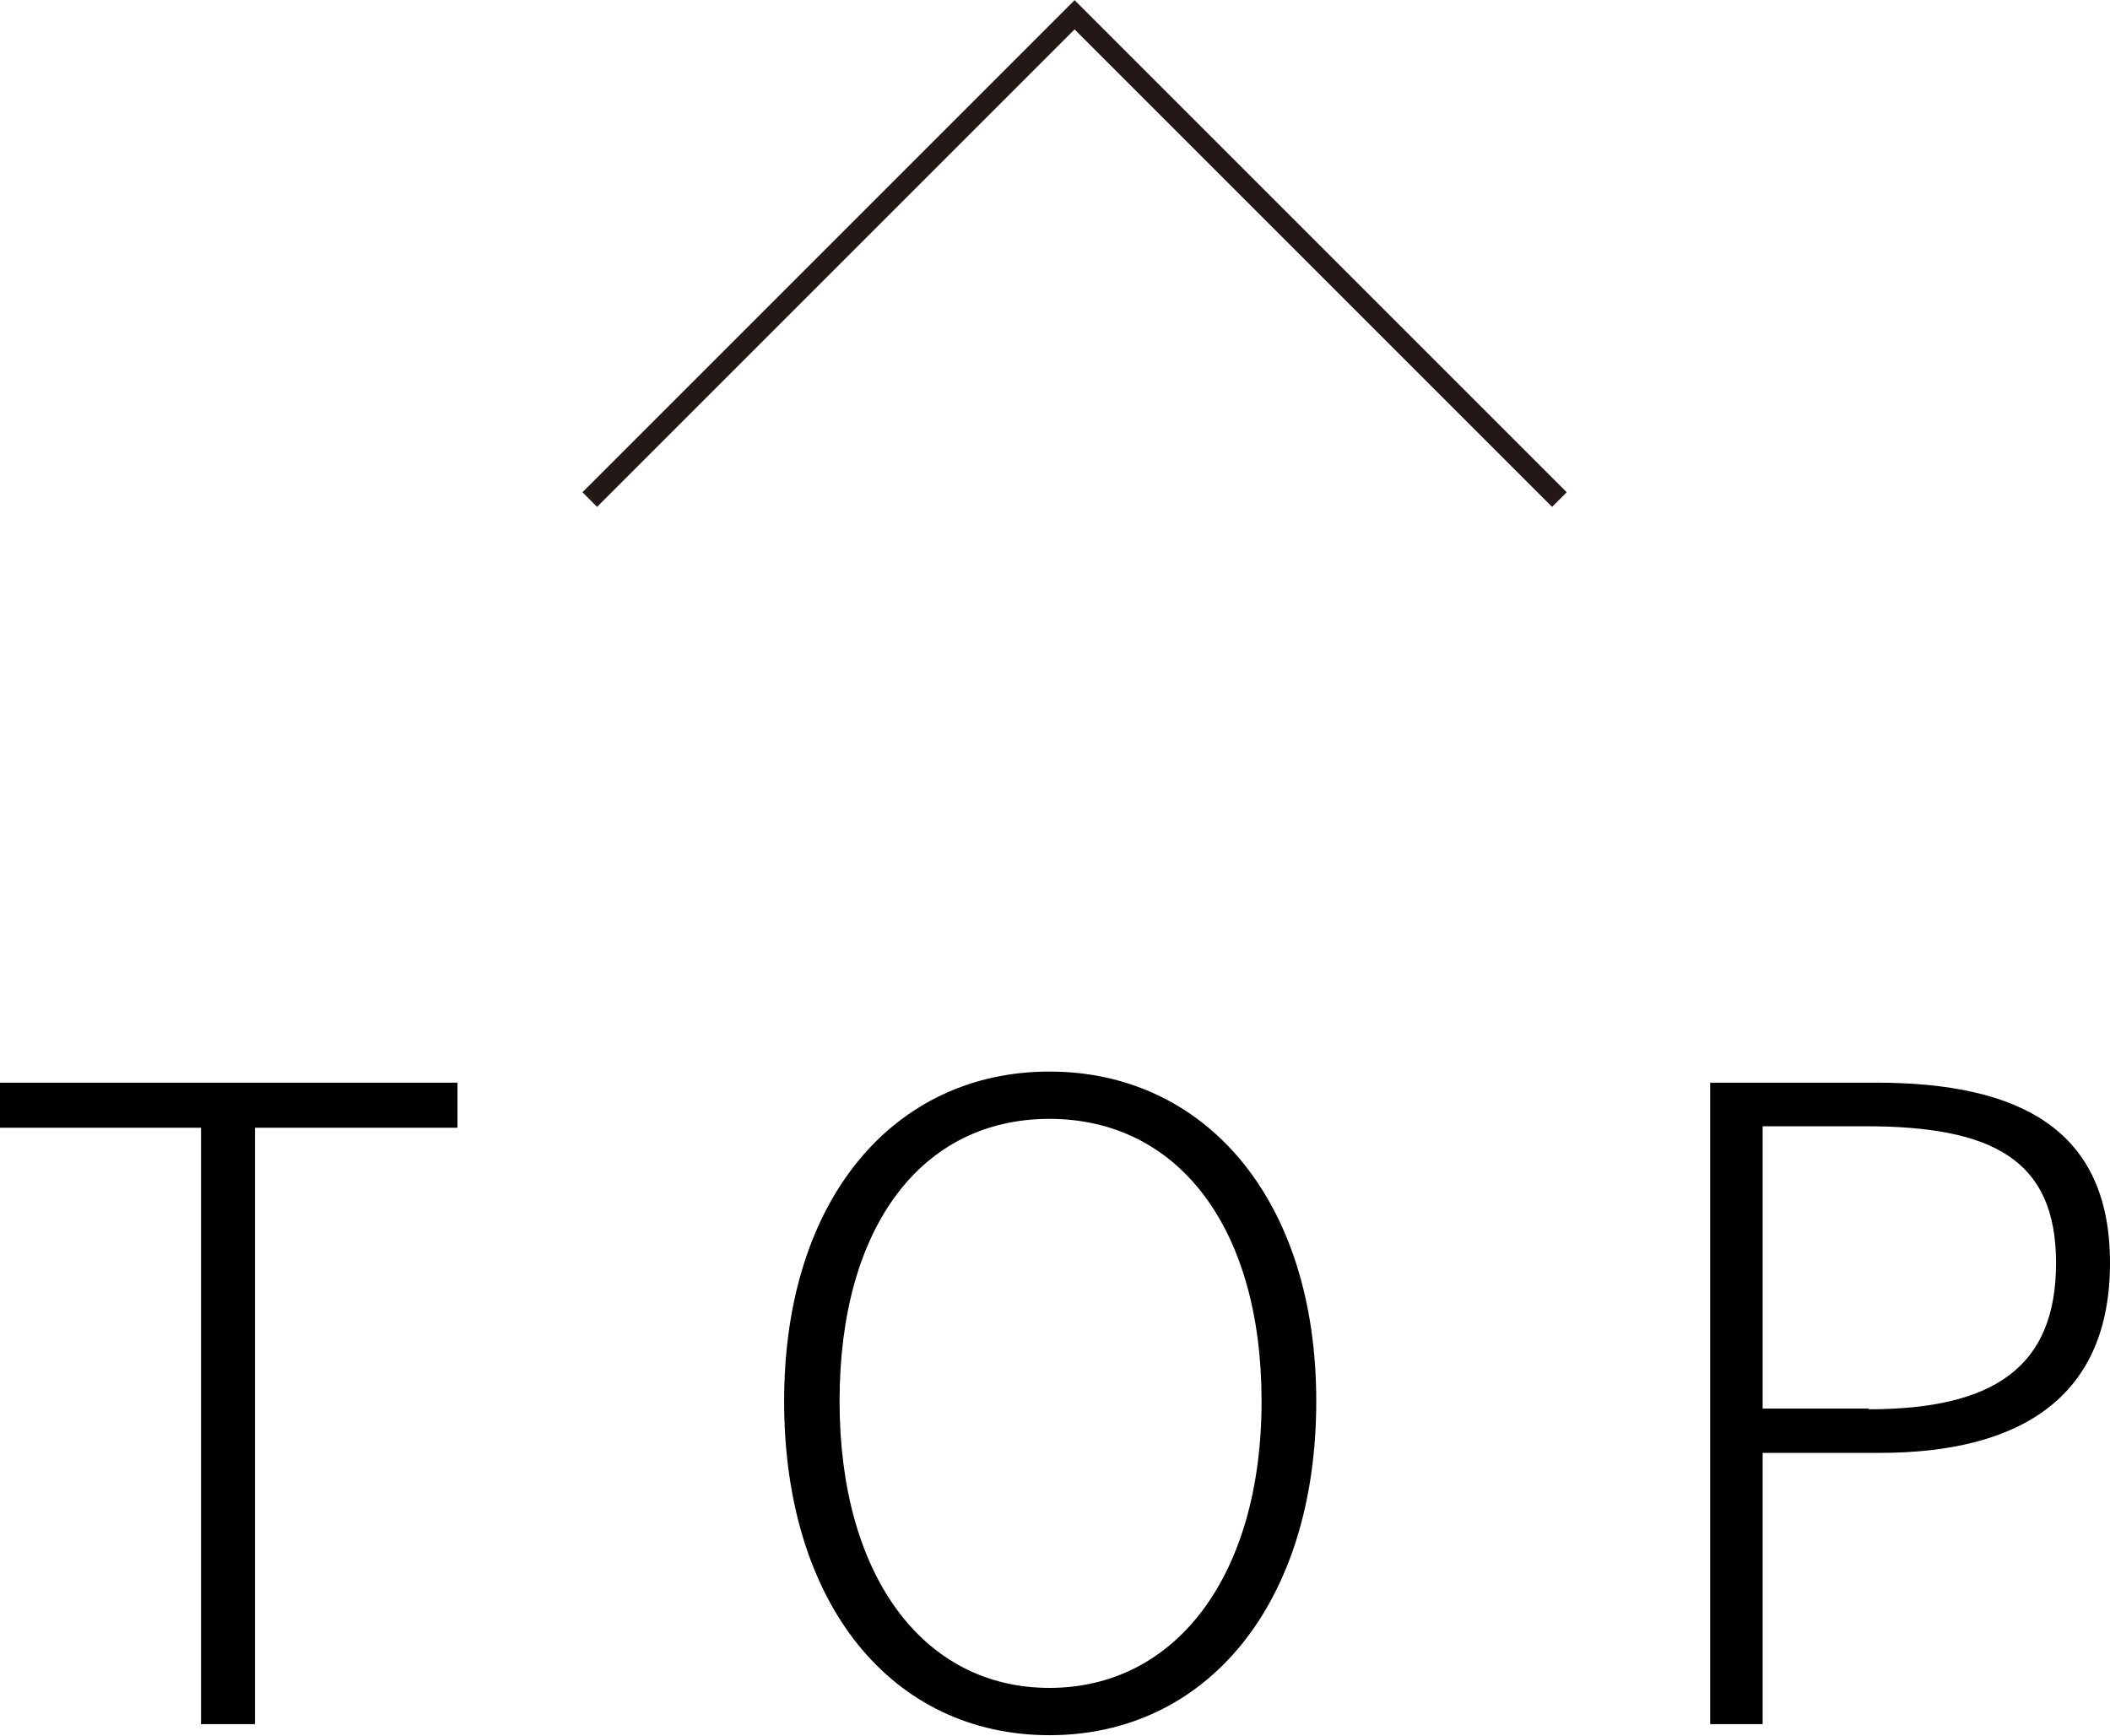 <svg xmlns="http://www.w3.org/2000/svg" viewBox="0 0 28.55 23.49"><path d="M2.73 15.26H0v-.61h6.19v.61H3.45v8.07h-.73v-8.07zm7.88 3.7c0-2.75 1.5-4.46 3.59-4.46s3.61 1.71 3.61 4.46-1.49 4.52-3.61 4.52-3.59-1.76-3.59-4.52zm6.46 0c0-2.36-1.14-3.82-2.87-3.82s-2.84 1.46-2.84 3.82 1.13 3.88 2.84 3.88 2.87-1.52 2.87-3.88zm6.06-4.31h2.25c1.96 0 3.17.64 3.17 2.44s-1.19 2.57-3.12 2.57h-1.58v3.67h-.71v-8.68zm2.15 4.42c1.71 0 2.54-.58 2.54-1.98s-.86-1.85-2.58-1.85h-1.39v3.82h1.44z"/><path fill="none" stroke="#231815" stroke-miterlimit="10" stroke-width=".28" d="M7.98 6.76L14.54.2l6.56 6.56"/></svg>